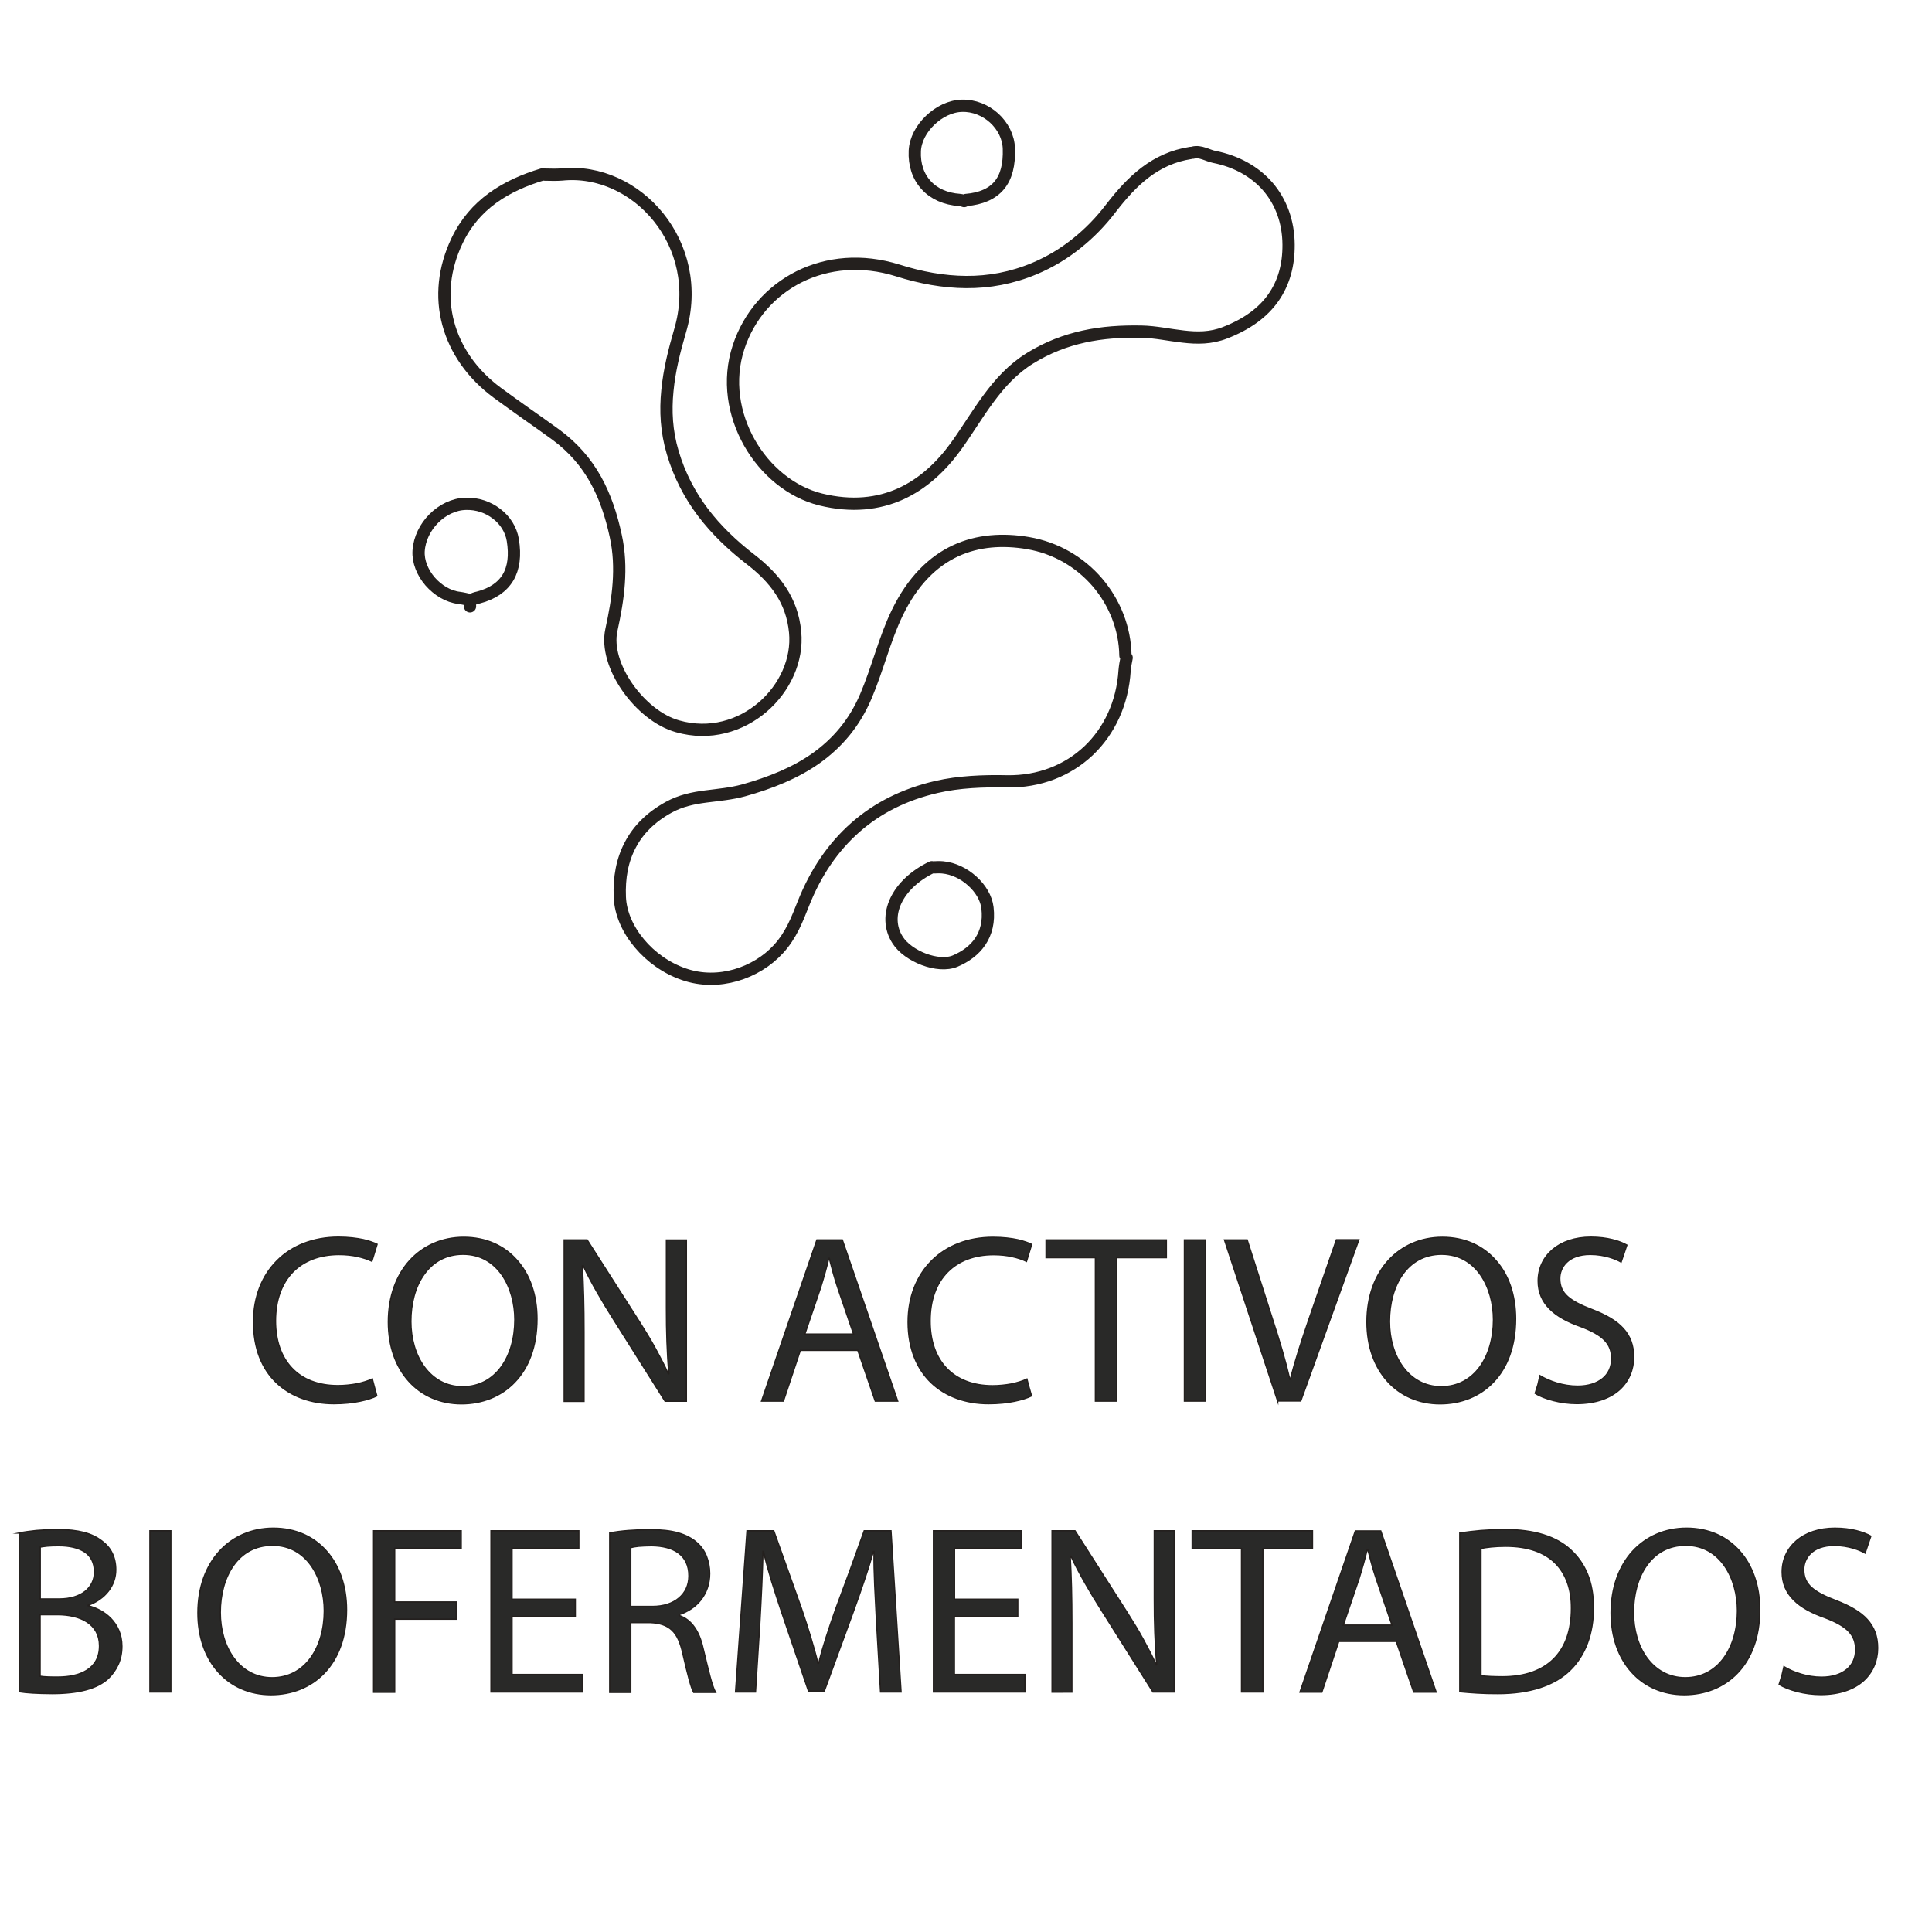<svg xml:space="preserve" style="enable-background:new 0 0 1417.3 1417.3;" viewBox="0 0 1417.3 1417.3" y="0px" x="0px" xmlns:xlink="http://www.w3.org/1999/xlink" xmlns="http://www.w3.org/2000/svg" id="Capa_1" version="1.1">
<style type="text/css">
	.st0{fill:none;stroke:#24201E;stroke-width:9;stroke-linecap:round;stroke-linejoin:round;stroke-miterlimit:10;}
	.st1{fill:#292928;stroke:#24201E;stroke-miterlimit:10;}
</style>
<path d="M825.6,480.9c-0.3-19.9-7.9-38.8-20.5-53.6c-12.7-14.8-30.4-25.4-51-28.9c-18.3-3.1-36.7-2-53.2,5.7
	s-31.3,22-42.6,45.3c-4.8,9.9-8.4,20.2-11.9,30.6c-3.5,10.3-6.9,20.7-11.2,30.8c-8.5,20-21.2,34.5-36.5,45.4
	c-15.4,10.9-33.5,18.1-53.1,23.6c-9.1,2.5-18.5,3.3-27.8,4.5s-18.5,3.1-27.2,7.9c-13.1,7.2-22.4,16.5-28.2,27.6
	c-5.9,11.1-8.3,23.9-7.7,38.4c0.5,11.8,5.9,23.8,14.3,33.8c8.4,10.1,19.9,18.3,32.7,22.7c12.7,4.4,25.9,4.2,38.1,0.7
	c12.1-3.5,23.2-10.3,31.3-19.2c4.6-5,8-10.4,10.9-16.1c2.8-5.6,5.1-11.5,7.4-17.3c9-22.7,21.7-41.3,38-55.7s36.2-24.4,59.7-29.8
	c8.2-1.9,16.7-3,25.4-3.6c8.7-0.6,17.5-0.7,26.2-0.5c23.7,0.4,44.5-8,59.8-22.4c15.3-14.5,25-35,26.5-58.9c0.1-1.6,0.4-3.1,0.6-4.7
	c0.3-1.6,0.6-3.1,0.9-4.7" class="st0"></path>
<path d="M708.7,146.7c11-0.9,19.1-4.5,24.3-10.7c5.2-6.2,7.5-15.2,7.1-27c-0.3-8.7-4.5-16.6-10.8-22.4
	c-6.3-5.7-14.8-9.3-23.7-9c-8.3,0.2-16.7,4.4-23.2,10.6c-6.5,6.2-10.9,14.3-11.3,22.4c-0.5,10.2,2.5,18.9,8.3,25.2
	c5.7,6.3,14.2,10.2,24.7,10.9c0.5,0,1.1,0.2,1.6,0.3c0.5,0.1,1,0.3,1.6,0.5" class="st0"></path>
<path d="M344.8,444.8c-0.2-2.3,0.2-3.7,1.3-4.6c1.1-0.9,2.7-1.4,4.9-1.9c10.3-2.7,17.5-7.7,21.7-14.7
	c4.2-7.1,5.3-16.2,3.5-27.4c-1.3-7.8-5.7-14.6-11.9-19.3c-6.2-4.8-14.2-7.6-22.7-7.3c-8.6,0.2-17,4.4-23.3,10.7
	c-6.3,6.3-10.6,14.8-11.2,23.8c-0.5,7.8,2.9,16,8.4,22.4c5.6,6.4,13.3,11.2,21.4,12.1c1.3,0.2,2.6,0.4,3.9,0.7
	c1.3,0.3,2.6,0.6,3.9,0.8" class="st0"></path>
<path d="M873.5,112.2c-13,2-23.8,7.1-33.2,14.2c-9.4,7.1-17.5,16.2-25.3,26.3c-7.3,9.6-15.6,18.2-25,25.7
	c-9.3,7.5-19.7,13.8-31.1,18.6c-16.7,7-33.4,10-50.1,9.9s-33.5-3.2-50.2-8.5c-26.2-8.2-51.6-5.7-72.3,4.6
	c-20.8,10.4-36.9,28.6-44.5,51.7c-8,24.3-3.6,49.6,8,70.1s30.7,36.3,52.2,41.6c22.8,5.6,42.3,3.3,58.7-4.1
	c16.4-7.4,29.8-20,40.6-34.9c8.2-11.4,15.5-23.7,23.9-35c8.4-11.4,17.9-21.9,30.6-29.7c12.6-7.8,25.7-12.8,39.3-15.8
	c13.6-3,27.7-3.9,42.4-3.6c10.2,0.2,20.3,2.5,30.4,3.6c10.2,1.2,20.4,1.3,30.8-2.8c16.2-6.3,27.9-14.9,35.5-25.8
	s11.2-23.8,11.1-38.8c-0.1-16.9-5.6-31.4-15.1-42.5c-9.6-11.1-23.2-18.7-39.4-21.9c-2.6-0.5-5.1-1.7-7.7-2.5c-2.5-0.8-5.2-1.4-8-0.6" class="st0"></path>
<path d="M398.1,127.9c-13.6,4.1-26.1,9.6-36.8,17.4s-19.6,17.9-26,31.3c-9.7,20.3-11.7,41.2-6.5,60.6s17.4,37.2,36.1,51
	c7.1,5.2,14.2,10.3,21.4,15.4c7.2,5.1,14.4,10.1,21.5,15.3c12.9,9.5,22.2,20.5,29.2,33c6.9,12.4,11.5,26.3,14.7,41.2
	c2.6,11.8,3,23.4,2.2,34.8c-0.8,11.5-2.9,22.8-5.4,34.3c-2.8,12.7,2.3,28.4,11.7,41.9s22.9,24.8,36.8,28.7
	c23.8,6.8,46.4-0.3,62.5-14.1c16.1-13.8,25.8-34.5,23.8-55c-1.1-11.7-4.8-21.6-10.5-30.3c-5.7-8.7-13.3-16.2-22.4-23.2
	c-13.2-10.2-25-21.5-34.7-34.3c-9.7-12.9-17.3-27.3-22.2-43.9c-4.6-15.4-5.4-30.5-3.9-45.4c1.4-14.9,5.1-29.5,9.3-43.9
	c9.4-31.8,1.4-61.9-15.8-83.3c-17.2-21.4-43.6-34.2-70.9-31.4c-2.1,0.2-4.2,0.2-6.3,0.2c-2.1,0-4.2-0.1-6.3-0.1" class="st0"></path>
<path d="M683.6,636.2c-12.7,6.1-21.9,15-26.4,24.6c-4.5,9.6-4.4,19.9,1.3,28.8c3.8,6,11.3,11.2,19.3,14.2
	c8,3,16.7,3.9,23,1.2c7.5-3.2,14-7.9,18.3-14.3c4.3-6.4,6.5-14.5,5.3-24.7c-0.8-7.1-5.1-14.2-11.1-19.6c-6-5.5-13.9-9.4-21.9-10.1
	c-1-0.1-2.1-0.1-3.1-0.1c-1,0-2.1,0.1-3.1,0.1" class="st0"></path>
<path d="M276.4,1024c-2.8,1.4-7.1,2.8-12.4,3.9c-5.4,1.1-11.8,1.8-19.1,1.8c-16.8,0-31.5-5.3-42.1-15.4
	S186,989.2,186,969.8c0-18.5,6.3-34,17.3-45c10.9-10.9,26.5-17.2,45-17.2c7.4,0,13.5,0.8,18.2,1.8c4.7,1.1,8.1,2.4,10.1,3.4
	l-1.9,6.2l-1.9,6.2c-2.9-1.4-6.4-2.6-10.5-3.5c-4-0.9-8.6-1.4-13.6-1.4c-14,0-25.6,4.4-33.8,12.7c-8.1,8.3-12.8,20.5-12.8,36
	c0,14.5,4.2,26.4,12,34.6c7.8,8.3,19.3,12.9,33.8,12.9c4.7,0,9.4-0.5,13.8-1.3c4.3-0.9,8.3-2.1,11.4-3.6l1.6,6.1L276.4,1024z" class="st1"></path>
<path d="M393.9,967.5c0,20.3-6.2,35.9-16.3,46.4c-10,10.5-23.9,15.9-39.1,15.9c-15.7,0-29.2-6.1-38.6-16.6
	c-9.5-10.5-15-25.5-15-43.4c0-18.8,5.9-34.3,15.7-45.1c9.9-10.8,23.7-17,39.6-17c16.3,0,29.7,6.2,39,16.8
	C388.6,935,393.9,949.9,393.9,967.5z M301.4,969.4c0,12.6,3.4,24.6,9.9,33.4c6.5,8.8,16,14.5,28.1,14.5c12.2,0,21.8-5.6,28.3-14.5
	c6.5-8.9,10-21.2,10-34.6c0-11.8-3.1-23.8-9.4-32.9c-6.3-9.1-15.8-15.2-28.6-15.2c-12.7,0-22.3,5.8-28.7,14.9
	C304.5,944.1,301.4,956.4,301.4,969.4z" class="st1"></path>
<path d="M413.9,1027.8v-59.1v-59.1h8.4h8.4l19.1,29.9l19.1,29.9c4.4,6.9,8.4,13.5,11.9,19.9s6.7,12.5,9.5,18.6l0.2-0.1
	l0.2-0.1c-0.7-7.9-1.1-15.4-1.4-23.3c-0.3-7.9-0.4-16.1-0.4-25.3v-24.7v-24.7h7.3h7.3v59.1v59.1h-7.8h-7.8l-18.9-30l-18.9-30
	c-4.2-6.6-8.2-13.2-12-19.9c-3.8-6.6-7.3-13.2-10.3-19.6l-0.3,0.1l-0.3,0.1c0.4,7.5,0.7,14.7,0.9,22.6c0.2,7.9,0.3,16.3,0.3,26.2
	v25.3v25.3h-7.3H413.9z" class="st1"></path>
<path d="M587.1,990.6l-6.2,18.6l-6.2,18.6h-8h-8l20.3-59.1l20.3-59.1h9.3h9.3l20.3,59.1l20.3,59.1h-8.2h-8.2l-6.4-18.6
	l-6.4-18.6h-21.1H587.1z M626.2,978.7l-5.8-17l-5.8-17c-1.3-3.9-2.4-7.5-3.4-11.1c-1-3.6-1.9-7-2.8-10.5h-0.2h-0.2
	c-0.9,3.5-1.8,7.1-2.8,10.6c-1,3.6-2.1,7.2-3.2,10.8l-5.8,17.1l-5.8,17.1h18H626.2z" class="st1"></path>
<path d="M756.7,1024c-2.8,1.4-7.1,2.8-12.4,3.9s-11.8,1.8-19.1,1.8c-16.8,0-31.5-5.3-42.1-15.4
	c-10.5-10.1-16.9-25.1-16.9-44.4c0-18.5,6.3-34,17.3-45c10.9-10.9,26.5-17.2,45-17.2c7.4,0,13.5,0.8,18.2,1.8
	c4.7,1.1,8.1,2.4,10.1,3.4l-1.9,6.2l-1.9,6.2c-2.9-1.4-6.4-2.6-10.5-3.5c-4-0.9-8.6-1.4-13.6-1.4c-14,0-25.6,4.4-33.8,12.7
	s-12.8,20.5-12.8,36c0,14.5,4.2,26.4,12,34.6s19.3,12.9,33.8,12.9c4.7,0,9.4-0.5,13.8-1.3c4.3-0.9,8.3-2.1,11.4-3.6l1.6,6.1
	L756.7,1024z" class="st1"></path>
<path d="M803.6,922.6h-18.1h-18.1v-6.5v-6.5h44.1h44.1v6.5v6.5h-18.2h-18.2v52.6v52.6h-7.8h-7.8v-52.6V922.6z" class="st1"></path>
<path d="M884.3,909.6v59.1v59.1h-7.7h-7.7v-59.1v-59.1h7.7H884.3z" class="st1"></path>
<path d="M937.3,1027.8l-19.5-59.1l-19.5-59.1h8.3h8.3l9.3,29.1l9.3,29.1c2.6,8,5,15.6,7.1,22.9c2.1,7.3,4,14.4,5.6,21.3
	h0.2h0.2c1.7-6.8,3.8-14,6.1-21.4c2.3-7.4,4.9-15,7.5-22.7l10.1-29.2l10.1-29.2h8.2h8.2l-21.3,59.1l-21.3,59.1h-8.5H937.3z" class="st1"></path>
<path d="M1111.8,967.5c0,20.3-6.2,35.9-16.3,46.4c-10,10.5-23.9,15.9-39.1,15.9c-15.7,0-29.2-6.1-38.6-16.6
	c-9.5-10.5-15-25.5-15-43.4c0-18.8,5.9-34.3,15.7-45.1c9.9-10.8,23.7-17,39.6-17c16.3,0,29.7,6.2,39,16.8
	C1106.6,935,1111.8,949.9,1111.8,967.5z M1019.3,969.4c0,12.6,3.4,24.6,9.9,33.4s16,14.5,28.1,14.5c12.2,0,21.8-5.6,28.3-14.5
	c6.5-8.9,10-21.2,10-34.6c0-11.8-3.1-23.8-9.4-32.9c-6.3-9.1-15.8-15.2-28.6-15.2c-12.7,0-22.3,5.8-28.7,14.9
	C1022.5,944.1,1019.3,956.4,1019.3,969.4z" class="st1"></path>
<path d="M1129.7,1009.2c3.5,2.1,7.7,4,12.4,5.4c4.7,1.4,9.9,2.3,15.2,2.3c7.9,0,14.1-2.1,18.4-5.6s6.6-8.6,6.6-14.6
	c0-5.5-1.6-9.9-5.2-13.6c-3.6-3.7-9.2-6.8-17.3-9.9c-9.7-3.4-17.6-7.6-23-13.1c-5.4-5.4-8.4-12.1-8.4-20.4c0-9.2,3.8-17.2,10.6-23
	c6.7-5.7,16.4-9.1,28-9.1c6.1,0,11.4,0.7,15.8,1.8c4.4,1.1,7.9,2.5,10.6,4l-2.1,6.2l-2.1,6.2c-1.9-1.1-4.9-2.5-8.7-3.6
	c-3.8-1.1-8.5-2-13.9-2c-8.1,0-13.8,2.4-17.3,5.8c-3.6,3.4-5.1,7.9-5.1,11.9c0,5.5,1.8,9.7,5.7,13.2c3.9,3.5,9.8,6.5,18,9.6
	c10.1,3.9,17.7,8.2,22.8,13.8c5.1,5.6,7.7,12.3,7.7,21c0,9.1-3.4,17.6-10.3,23.9c-6.9,6.2-17.4,10.2-31.4,10.2
	c-5.8,0-11.8-0.8-17.2-2.2c-5.4-1.4-10.1-3.2-13.3-5.3l2-6.4L1129.7,1009.2z" class="st1"></path>
<g>
	<path d="M14.1,1124.6c3.4-0.7,7.7-1.3,12.5-1.8c4.8-0.4,10.2-0.7,15.6-0.7c7.7,0,14,0.7,19.4,2.1s9.7,3.6,13.4,6.5
		c3.1,2.3,5.6,5.2,7.3,8.7c1.7,3.5,2.6,7.6,2.6,12.2c0,5.7-1.9,11.1-5.4,15.6c-3.5,4.5-8.5,8.1-14.8,10.4v0.2v0.2
		c5.7,1.4,11.8,4.4,16.6,9.3c4.7,4.9,8.1,11.6,8.1,20.4c0,5.1-1,9.6-2.8,13.5c-1.8,3.9-4.3,7.3-7.3,10.2c-4.2,3.8-9.6,6.5-16.4,8.3
		s-15.1,2.7-24.8,2.7c-5.3,0-10-0.2-14-0.4s-7.3-0.6-9.9-1v-58.2V1124.6z M29.5,1173h7h7c8.1,0,14.6-2.1,19-5.6
		c4.4-3.5,6.8-8.5,6.8-14.2c0-6.9-2.7-11.8-7.3-14.8s-11.1-4.5-18.9-4.5c-3.5,0-6.3,0.1-8.5,0.3c-2.2,0.2-3.8,0.5-5.1,0.7v19V1173z
		 M29.5,1229.7c1.5,0.3,3.4,0.4,5.5,0.5c2.2,0.1,4.6,0.1,7.4,0.1c8,0,15.6-1.4,21.3-5c5.7-3.6,9.3-9.3,9.3-17.9
		c0-8.1-3.5-13.8-9.1-17.5c-5.6-3.7-13.3-5.4-21.7-5.4h-6.4h-6.4v22.6V1229.7z" class="st1"></path>
	<path d="M125.3,1123v59.1v59.1h-7.7H110v-59.1V1123h7.7H125.3z" class="st1"></path>
	<path d="M254.2,1180.9c0,20.3-6.2,35.9-16.3,46.4c-10,10.5-23.9,15.9-39.1,15.9c-15.7,0-29.2-6.1-38.6-16.6
		c-9.5-10.5-15-25.5-15-43.4c0-18.8,5.9-34.3,15.7-45.1s23.7-17,39.6-17c16.3,0,29.7,6.2,39,16.8
		C248.9,1148.4,254.2,1163.4,254.2,1180.9z M161.6,1182.9c0,12.6,3.4,24.6,9.9,33.4c6.5,8.8,16,14.5,28.1,14.5
		c12.2,0,21.8-5.6,28.3-14.5c6.5-8.9,10-21.2,10-34.6c0-11.8-3.1-23.8-9.4-32.9c-6.3-9.1-15.8-15.2-28.6-15.2
		c-12.7,0-22.3,5.8-28.7,14.9S161.6,1169.9,161.6,1182.9z" class="st1"></path>
	<path d="M274.1,1123h32.1h32.1v6.4v6.4h-24.4h-24.4v19.7v19.7h22.6h22.6v6.3v6.3h-22.6h-22.6v26.8v26.8h-7.7h-7.7
		v-59.1V1123z" class="st1"></path>
	<path d="M422,1185.8h-23.2h-23.2v21.3v21.3h25.8h25.8v6.4v6.4h-33.5h-33.5v-59.1V1123h32.2h32.2v6.4v6.4h-24.5h-24.5
		v18.7v18.7h23.2H422v6.3V1185.8z" class="st1"></path>
	<path d="M447.3,1124.6c3.9-0.8,8.6-1.4,13.7-1.8c5.1-0.4,10.5-0.6,15.8-0.6c8.2,0,15,0.7,20.6,2.3s10.2,4,13.9,7.3
		c3,2.6,5.4,6,6.9,9.8s2.4,8.1,2.4,12.7c0,7.8-2.5,14.3-6.5,19.4c-4,5.1-9.7,8.7-15.9,10.8v0.3v0.3c4.6,1.6,8.3,4.5,11.1,8.5
		c2.9,4,5,9.2,6.4,15.4c2,8.2,3.6,15.2,5.1,20.7c1.5,5.5,2.8,9.5,4.1,11.8h-8h-8c-1-1.7-2.1-5-3.4-9.8c-1.3-4.8-2.8-11-4.5-18.4
		c-1.8-8.2-4.2-13.8-8-17.4s-8.9-5.3-15.9-5.6H470h-7.3v25.6v25.6H455h-7.7V1183V1124.6z M462.7,1178.5h7.9h7.9
		c8.2,0,14.9-2.2,19.6-6.2c4.7-3.9,7.3-9.5,7.3-16.3c0-7.6-2.8-13.1-7.6-16.7c-4.8-3.6-11.7-5.3-19.8-5.4c-3.7,0-6.9,0.2-9.5,0.4
		c-2.6,0.3-4.5,0.6-5.8,1v21.6V1178.5z" class="st1"></path>
	<path d="M643,1189.3c-0.4-8.2-0.9-17.3-1.3-26.2c-0.4-8.9-0.6-17.5-0.5-24.9H641h-0.3c-2,6.9-4.3,14.1-6.8,21.5
		s-5.2,15.2-8.2,23.4l-10.5,28.7l-10.5,28.7h-5.8h-5.8l-9.6-28.2l-9.6-28.2c-2.8-8.3-5.4-16.3-7.8-24c-2.3-7.7-4.4-15-6-22h-0.2
		h-0.2c-0.2,7.4-0.5,16-0.9,25c-0.4,9-0.9,18.4-1.4,27.3l-1.6,25.4l-1.6,25.4h-7.3h-7.3l4.2-59.1l4.2-59.1h9.8h9.8l10.2,28.6
		l10.2,28.6c2.5,7.3,4.7,14.2,6.7,20.8s3.8,12.9,5.3,19.1h0.3h0.3c1.5-6,3.3-12.2,5.4-18.8c2.1-6.6,4.5-13.6,7.1-21l10.6-28.6
		L634,1123h9.8h9.8l3.7,59.1l3.7,59.1h-7.5H646l-1.5-26L643,1189.3z" class="st1"></path>
	<path d="M746.5,1185.8h-23.2h-23.2v21.3v21.3H726h25.8v6.4v6.4h-33.5h-33.5v-59.1V1123H717h32.2v6.4v6.4h-24.5h-24.5
		v18.7v18.7h23.2h23.2v6.3V1185.8z" class="st1"></path>
	<path d="M771.8,1241.3v-59.1V1123h8.4h8.4l19.1,29.9l19.1,29.9c4.4,6.9,8.4,13.5,11.9,19.9c3.5,6.4,6.7,12.5,9.5,18.6
		l0.2-0.1l0.2-0.1c-0.7-7.9-1.1-15.4-1.4-23.3s-0.4-16.1-0.4-25.3v-24.7V1123h7.3h7.3v59.1v59.1h-7.8h-7.8l-18.9-30l-18.9-30
		c-4.2-6.6-8.2-13.2-12-19.9s-7.3-13.2-10.3-19.6l-0.3,0.1l-0.3,0.1c0.4,7.5,0.7,14.7,0.9,22.6s0.3,16.3,0.3,26.2v25.3v25.3H779
		H771.8z" class="st1"></path>
	<path d="M910.8,1136h-18.1h-18.1v-6.5v-6.5h44.1h44.1v6.5v6.5h-18.2h-18.2v52.6v52.6h-7.8h-7.8v-52.6V1136z" class="st1"></path>
	<path d="M982.1,1204.1l-6.2,18.6l-6.2,18.6h-8h-8l20.3-59.1l20.3-59.1h9.3h9.3l20.3,59.1l20.3,59.1h-8.2h-8.2
		l-6.4-18.6l-6.4-18.6h-21.1H982.1z M1021.2,1192.2l-5.8-17l-5.8-17c-1.3-3.9-2.4-7.5-3.4-11.1c-1-3.6-1.9-7-2.8-10.5h-0.2h-0.2
		c-0.9,3.5-1.8,7.1-2.8,10.6c-1,3.6-2.1,7.2-3.2,10.8l-5.8,17.1l-5.8,17.1h18H1021.2z" class="st1"></path>
	<path d="M1071.1,1124.6c4.7-0.7,9.8-1.3,15.3-1.8c5.5-0.4,11.3-0.7,17.4-0.7c11.1,0,20.5,1.3,28.5,3.8
		c8,2.5,14.6,6.2,19.8,11c5.3,4.8,9.5,10.7,12.4,17.7c2.9,7,4.4,15.2,4.4,24.8c0,9.6-1.5,18.4-4.4,26.1s-7.2,14.4-12.8,19.8
		c-5.6,5.5-13,9.8-21.9,12.7s-19.3,4.4-30.9,4.4c-5.5,0-10.5-0.1-15.2-0.4s-8.9-0.6-12.8-1v-58.2V1124.6z M1086.5,1229.2
		c2,0.4,4.3,0.6,7,0.7s5.6,0.2,8.6,0.2c16.5,0,29.1-4.6,37.7-13.1c8.6-8.6,13-21.1,13-37.1c0.1-13.9-3.9-25.3-11.9-33.3
		c-8-7.9-20.1-12.3-36.4-12.3c-4,0-7.5,0.2-10.5,0.5s-5.5,0.7-7.6,1.1v46.7V1229.2z" class="st1"></path>
	<path d="M1290.9,1180.9c0,20.3-6.2,35.9-16.3,46.4c-10,10.5-23.9,15.9-39.1,15.9c-15.7,0-29.2-6.1-38.6-16.6
		c-9.5-10.5-15-25.5-15-43.4c0-18.8,5.9-34.3,15.7-45.1c9.9-10.8,23.7-17,39.6-17c16.3,0,29.7,6.2,39,16.8
		C1285.6,1148.4,1290.9,1163.4,1290.9,1180.9z M1198.3,1182.9c0,12.6,3.4,24.6,9.9,33.4c6.5,8.8,16,14.5,28.1,14.5
		c12.2,0,21.8-5.6,28.3-14.5c6.5-8.9,10-21.2,10-34.6c0-11.8-3.1-23.8-9.4-32.9c-6.3-9.1-15.8-15.2-28.6-15.2
		c-12.7,0-22.3,5.8-28.7,14.9C1201.5,1157.6,1198.3,1169.9,1198.3,1182.9z" class="st1"></path>
	<path d="M1308.7,1222.7c3.5,2.1,7.7,4,12.4,5.4s9.9,2.3,15.2,2.3c7.9,0,14.1-2.1,18.4-5.6s6.6-8.6,6.6-14.6
		c0-5.5-1.6-9.9-5.2-13.6c-3.6-3.7-9.2-6.8-17.3-9.9c-9.7-3.4-17.6-7.6-23-13.1c-5.4-5.4-8.4-12.1-8.4-20.4c0-9.2,3.8-17.2,10.6-23
		c6.7-5.7,16.4-9.1,28-9.1c6.1,0,11.4,0.7,15.8,1.8c4.4,1.1,7.9,2.5,10.6,4l-2.1,6.2l-2.1,6.2c-1.9-1.1-4.9-2.5-8.7-3.6
		c-3.8-1.1-8.5-2-13.9-2c-8.1,0-13.8,2.4-17.3,5.8c-3.6,3.4-5.1,7.9-5.1,11.9c0,5.5,1.8,9.7,5.7,13.2c3.9,3.5,9.8,6.5,18,9.6
		c10.1,3.9,17.7,8.2,22.8,13.8c5.1,5.6,7.7,12.3,7.7,21c0,9.1-3.4,17.6-10.3,23.9c-6.9,6.2-17.4,10.2-31.4,10.2
		c-5.8,0-11.8-0.8-17.2-2.2c-5.4-1.4-10.1-3.2-13.3-5.3l2-6.4L1308.7,1222.7z" class="st1"></path>
</g>
</svg>
